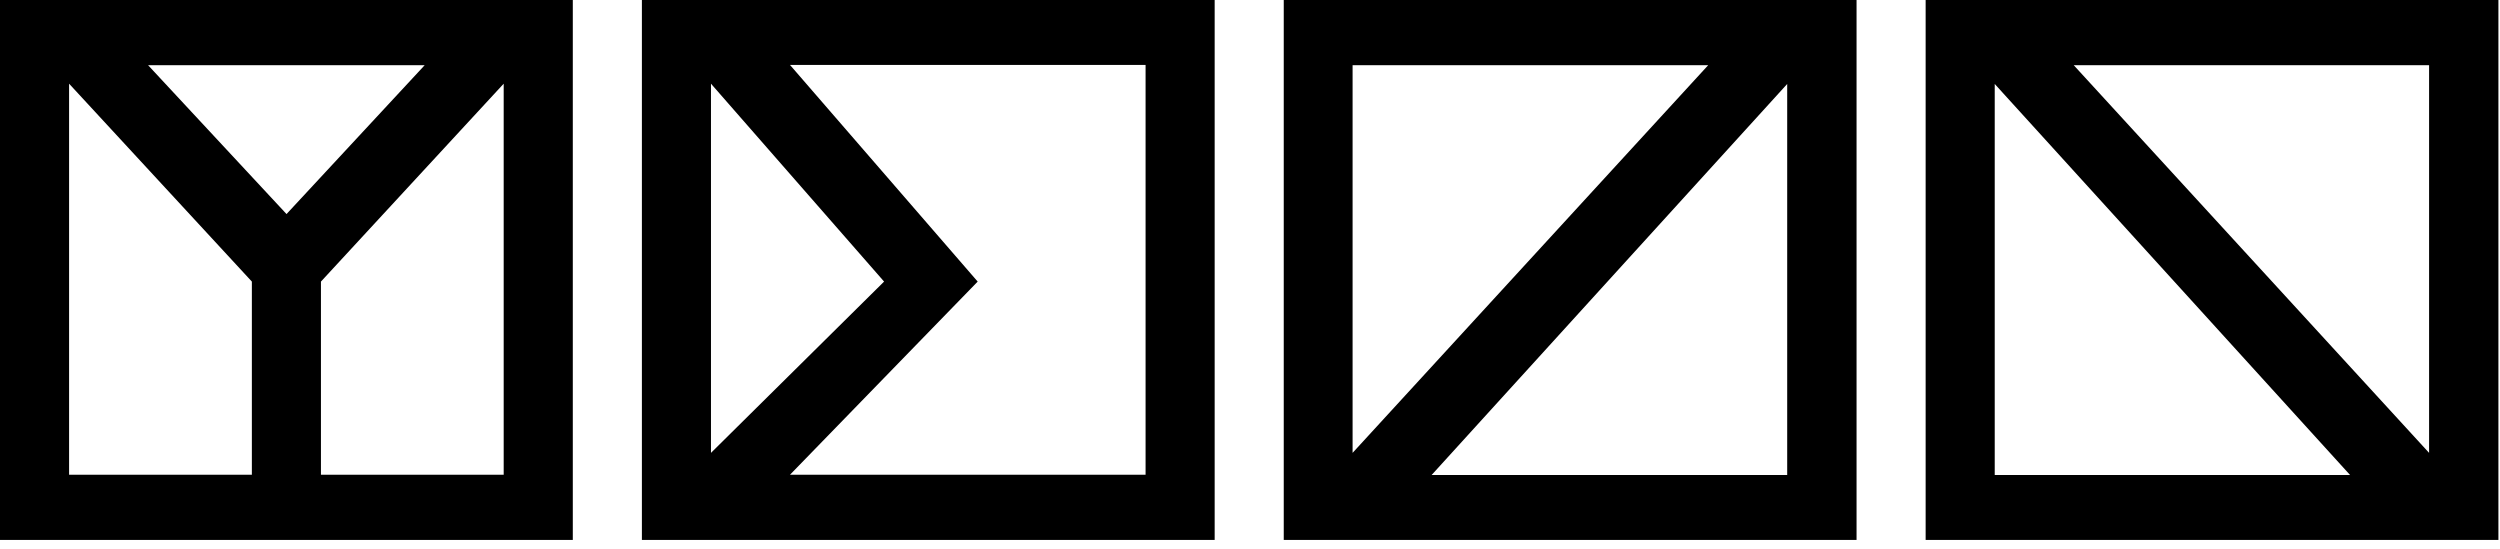 <svg xmlns="http://www.w3.org/2000/svg" width="82" height="18" viewBox="0 0 82 18" fill="none"><g clip-path="url(#clip0_6986_2425)"><path d="M44.373 2.138H56.029L44.365 14.854V2.138H44.373ZM58.62 15.581H46.956L58.62 2.754V15.581ZM42.107 17.71H60.895V0H42.107V17.71ZM23.32 2.745L28.998 9.236L23.32 14.854V2.745ZM37.575 2.138V15.572H25.911L32.068 9.236L25.911 2.129H37.575V2.138ZM21.054 17.71H39.841V0H21.054V17.71ZM68.018 2.138H79.674V14.854L68.018 2.138ZM65.427 15.572V2.754L77.083 15.581H65.427V15.572ZM63.161 17.71H81.948V0H63.161V17.71ZM2.266 2.745L8.261 9.236V15.572H2.266V2.745ZM13.93 2.138L9.398 7.021L4.857 2.138H13.93ZM16.521 15.572H10.527V9.236L16.521 2.745V15.572ZM0 17.71H18.788V0H0V17.71Z" fill="black"></path></g><defs><clipPath id="clip0_6986_2425"><rect width="81.94" height="17.71" fill="white"></rect></clipPath></defs></svg>